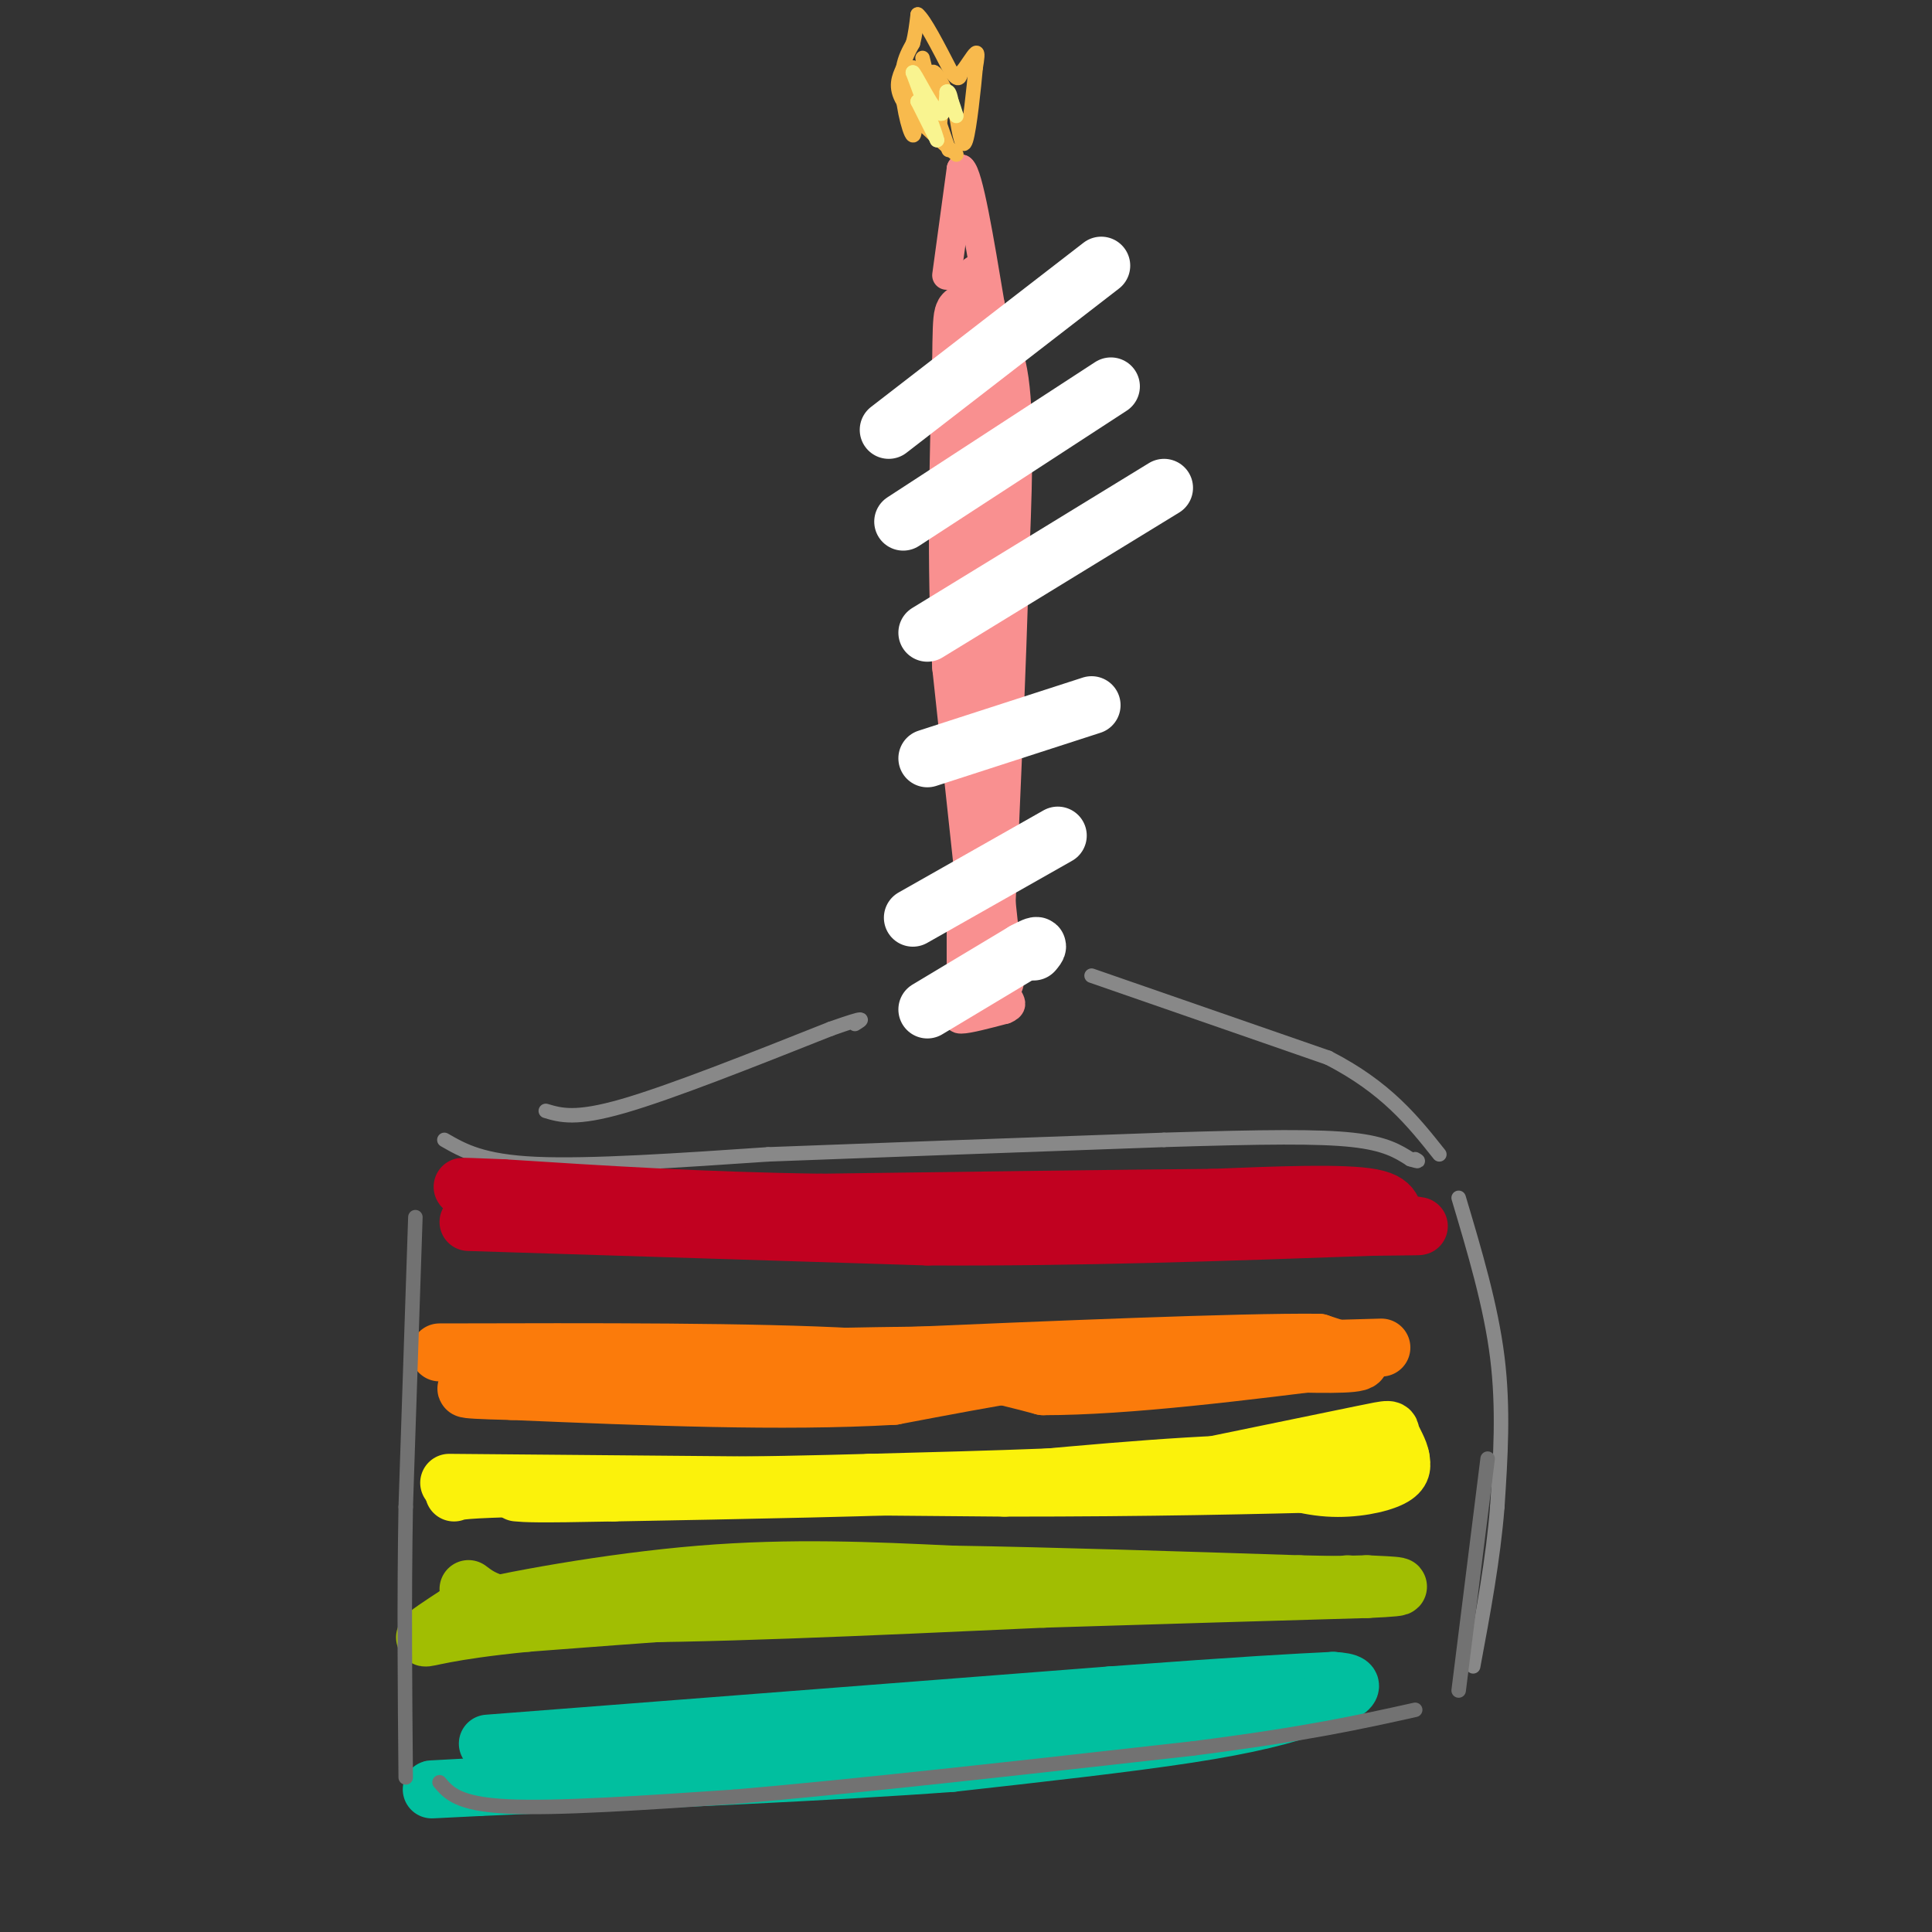 <svg viewBox='0 0 400 400' version='1.1' xmlns='http://www.w3.org/2000/svg' xmlns:xlink='http://www.w3.org/1999/xlink'><rect x="0" y="0" width="400" height="400" fill="#333333" stroke="none"/><g fill='none' stroke='#888888' stroke-width='3' stroke-linecap='round' stroke-linejoin='round'><path d='M92,236c3.917,2.250 7.833,4.500 19,5c11.167,0.500 29.583,-0.750 48,-2'/><path d='M159,239c21.667,-0.833 51.833,-1.917 82,-3'/><path d='M241,236c20.889,-0.644 32.111,-0.756 39,0c6.889,0.756 9.444,2.378 12,4'/><path d='M292,240c2.167,0.667 1.583,0.333 1,0'/><path d='M113,230c3.083,0.917 6.167,1.833 16,-1c9.833,-2.833 26.417,-9.417 43,-16'/><path d='M172,213c8.000,-2.833 6.500,-1.917 5,-1'/><path d='M226,202c0.000,0.000 49.000,17.000 49,17'/><path d='M275,219c12.000,6.167 17.500,13.083 23,20'/><path d='M302,248c3.333,11.167 6.667,22.333 8,33c1.333,10.667 0.667,20.833 0,31'/><path d='M310,312c-0.833,10.667 -2.917,21.833 -5,33'/></g>
<g fill='none' stroke='#C10120' stroke-width='12' stroke-linecap='round' stroke-linejoin='round'><path d='M97,253c0.000,0.000 95.000,3.000 95,3'/><path d='M192,256c31.167,0.167 61.583,-0.917 92,-2'/><path d='M284,254c15.560,-0.238 8.458,0.167 6,-1c-2.458,-1.167 -0.274,-3.905 -6,-5c-5.726,-1.095 -19.363,-0.548 -33,0'/><path d='M251,248c-19.000,0.167 -50.000,0.583 -81,1'/><path d='M170,249c-24.500,-0.333 -45.250,-1.667 -66,-3'/><path d='M104,246c-11.833,-0.500 -8.417,-0.250 -5,0'/></g>
<g fill='none' stroke='#FB7B0B' stroke-width='12' stroke-linecap='round' stroke-linejoin='round'><path d='M91,280c32.583,-0.083 65.167,-0.167 86,1c20.833,1.167 29.917,3.583 39,6'/><path d='M216,287c17.333,0.000 41.167,-3.000 65,-6'/><path d='M281,281c4.778,-1.556 -15.778,-2.444 -36,-1c-20.222,1.444 -40.111,5.222 -60,9'/><path d='M185,289c-23.167,1.333 -51.083,0.167 -79,-1'/><path d='M106,288c-14.000,-0.333 -9.500,-0.667 -5,-1'/><path d='M259,282c9.833,0.333 19.667,0.667 22,0c2.333,-0.667 -2.833,-2.333 -8,-4'/><path d='M273,278c-16.500,-0.167 -53.750,1.417 -91,3'/><path d='M182,281c-20.333,0.511 -25.667,0.289 -13,0c12.667,-0.289 43.333,-0.644 74,-1'/><path d='M243,280c19.500,-0.333 31.250,-0.667 43,-1'/></g>
<g fill='none' stroke='#FBF20B' stroke-width='12' stroke-linecap='round' stroke-linejoin='round'><path d='M93,307c0.000,0.000 115.000,1.000 115,1'/><path d='M208,308c31.000,0.000 51.000,-0.500 71,-1'/><path d='M279,307c10.867,-1.222 2.533,-3.778 -13,-4c-15.533,-0.222 -38.267,1.889 -61,4'/><path d='M205,307c-23.167,1.000 -50.583,1.500 -78,2'/><path d='M127,309c-16.333,0.333 -18.167,0.167 -20,0'/><path d='M259,304c5.356,1.822 10.711,3.644 16,4c5.289,0.356 10.511,-0.756 13,-2c2.489,-1.244 2.244,-2.622 2,-4'/><path d='M290,302c-0.190,-1.667 -1.667,-3.833 -2,-5c-0.333,-1.167 0.476,-1.333 -6,0c-6.476,1.333 -20.238,4.167 -34,7'/><path d='M248,304c-17.000,1.667 -42.500,2.333 -68,3'/><path d='M180,307c-23.000,0.667 -46.500,0.833 -70,1'/><path d='M110,308c-14.333,0.333 -15.167,0.667 -16,1'/></g>
<g fill='none' stroke='#A1BE02' stroke-width='12' stroke-linecap='round' stroke-linejoin='round'><path d='M97,329c3.083,2.333 6.167,4.667 26,5c19.833,0.333 56.417,-1.333 93,-3'/><path d='M216,331c26.667,-0.833 46.833,-1.417 67,-2'/><path d='M283,329c11.167,-0.500 5.583,-0.750 0,-1'/><path d='M283,328c-16.167,0.333 -56.583,1.667 -97,3'/><path d='M186,331c-29.000,1.333 -53.000,3.167 -77,5'/><path d='M109,336c-16.956,1.667 -20.844,3.333 -21,3c-0.156,-0.333 3.422,-2.667 7,-5'/><path d='M95,334c9.889,-2.556 31.111,-6.444 50,-8c18.889,-1.556 35.444,-0.778 52,0'/><path d='M197,326c20.667,0.333 46.333,1.167 72,2'/><path d='M269,328c13.667,0.333 11.833,0.167 10,0'/></g>
<g fill='none' stroke='#01BF9F' stroke-width='12' stroke-linecap='round' stroke-linejoin='round'><path d='M101,361c0.000,0.000 129.000,-10.000 129,-10'/><path d='M230,351c29.167,-2.167 37.583,-2.583 46,-3'/><path d='M276,348c7.179,0.381 2.125,2.833 -4,5c-6.125,2.167 -13.321,4.048 -26,6c-12.679,1.952 -30.839,3.976 -49,6'/><path d='M197,365c-24.500,1.833 -61.250,3.417 -98,5'/><path d='M99,370c-16.500,0.833 -8.750,0.417 -1,0'/></g>
<g fill='none' stroke='#F99090' stroke-width='12' stroke-linecap='round' stroke-linejoin='round'><path d='M206,203c0.000,0.000 -7.000,-65.000 -7,-65'/><path d='M199,138c-1.167,-21.333 -0.583,-42.167 0,-63'/><path d='M199,75c0.095,-12.095 0.333,-10.833 2,-9c1.667,1.833 4.762,4.238 6,13c1.238,8.762 0.619,23.881 0,39'/><path d='M207,118c-0.500,19.000 -1.750,47.000 -3,75'/><path d='M204,193c-0.500,14.333 -0.250,12.667 0,11'/></g>
<g fill='none' stroke='#F99090' stroke-width='6' stroke-linecap='round' stroke-linejoin='round'><path d='M196,57c0.000,0.000 3.000,-22.000 3,-22'/><path d='M199,35c1.500,1.000 3.750,14.500 6,28'/><path d='M205,63c0.356,2.267 -1.756,-6.067 -3,-7c-1.244,-0.933 -1.622,5.533 -2,12'/><path d='M200,68c-0.333,2.000 -0.167,1.000 0,0'/><path d='M199,182c0.000,0.000 0.000,23.000 0,23'/><path d='M199,205c-0.400,5.000 -1.400,6.000 0,6c1.400,0.000 5.200,-1.000 9,-2'/><path d='M208,209c1.667,-0.667 1.333,-1.333 1,-2'/></g>
<g fill='none' stroke='#FFFFFF' stroke-width='12' stroke-linecap='round' stroke-linejoin='round'><path d='M184,89c0.000,0.000 44.000,-34.000 44,-34'/><path d='M187,108c0.000,0.000 43.000,-28.000 43,-28'/><path d='M192,131c0.000,0.000 49.000,-30.000 49,-30'/><path d='M192,157c0.000,0.000 34.000,-11.000 34,-11'/><path d='M189,190c0.000,0.000 30.000,-17.000 30,-17'/><path d='M192,209c0.000,0.000 20.000,-12.000 20,-12'/><path d='M212,197c3.667,-2.000 2.833,-1.000 2,0'/></g>
<g fill='none' stroke='#727272' stroke-width='3' stroke-linecap='round' stroke-linejoin='round'><path d='M86,252c0.000,0.000 -2.000,60.000 -2,60'/><path d='M84,312c-0.333,19.333 -0.167,37.667 0,56'/><path d='M308,302c0.000,0.000 -6.000,48.000 -6,48'/><path d='M91,369c1.917,2.250 3.833,4.500 14,5c10.167,0.500 28.583,-0.750 47,-2'/><path d='M152,372c23.667,-2.000 59.333,-6.000 95,-10'/><path d='M247,362c23.500,-3.000 34.750,-5.500 46,-8'/></g>
<g fill='none' stroke='#F8BA4D' stroke-width='3' stroke-linecap='round' stroke-linejoin='round'><path d='M198,32c-4.583,-4.000 -9.167,-8.000 -11,-11c-1.833,-3.000 -0.917,-5.000 0,-7'/><path d='M187,14c0.333,-2.000 1.167,-3.500 2,-5'/><path d='M189,9c0.500,-1.833 0.750,-3.917 1,-6'/><path d='M190,3c1.333,1.000 4.167,6.500 7,12'/><path d='M197,15c1.500,2.000 1.750,1.000 2,0'/><path d='M199,15c0.978,-1.022 2.422,-3.578 3,-4c0.578,-0.422 0.289,1.289 0,3'/><path d='M202,14c-0.356,4.022 -1.244,12.578 -2,15c-0.756,2.422 -1.378,-1.289 -2,-5'/><path d='M198,24c-1.480,-3.584 -4.180,-10.043 -5,-9c-0.820,1.043 0.241,9.589 1,11c0.759,1.411 1.217,-4.311 0,-7c-1.217,-2.689 -4.108,-2.344 -7,-2'/><path d='M187,17c-0.644,2.756 1.244,10.644 2,11c0.756,0.356 0.378,-6.822 0,-14'/><path d='M189,14c1.644,1.644 5.756,12.756 7,16c1.244,3.244 -0.378,-1.378 -2,-6'/><path d='M194,24c-0.833,-3.000 -1.917,-7.500 -3,-12'/></g>
<g fill='none' stroke='#F9F490' stroke-width='3' stroke-linecap='round' stroke-linejoin='round'><path d='M190,21c0.000,0.000 0.100,0.100 0.1,0.1'/><path d='M190,21c0.000,0.000 4.000,8.000 4,8'/><path d='M194,29c-0.167,-1.000 -2.583,-7.500 -5,-14'/><path d='M189,15c0.244,-0.222 3.356,6.222 5,8c1.644,1.778 1.822,-1.111 2,-4'/><path d='M196,19c0.500,-0.333 0.750,0.833 1,2'/><path d='M197,21c0.333,0.833 0.667,1.917 1,3'/></g>
</svg>